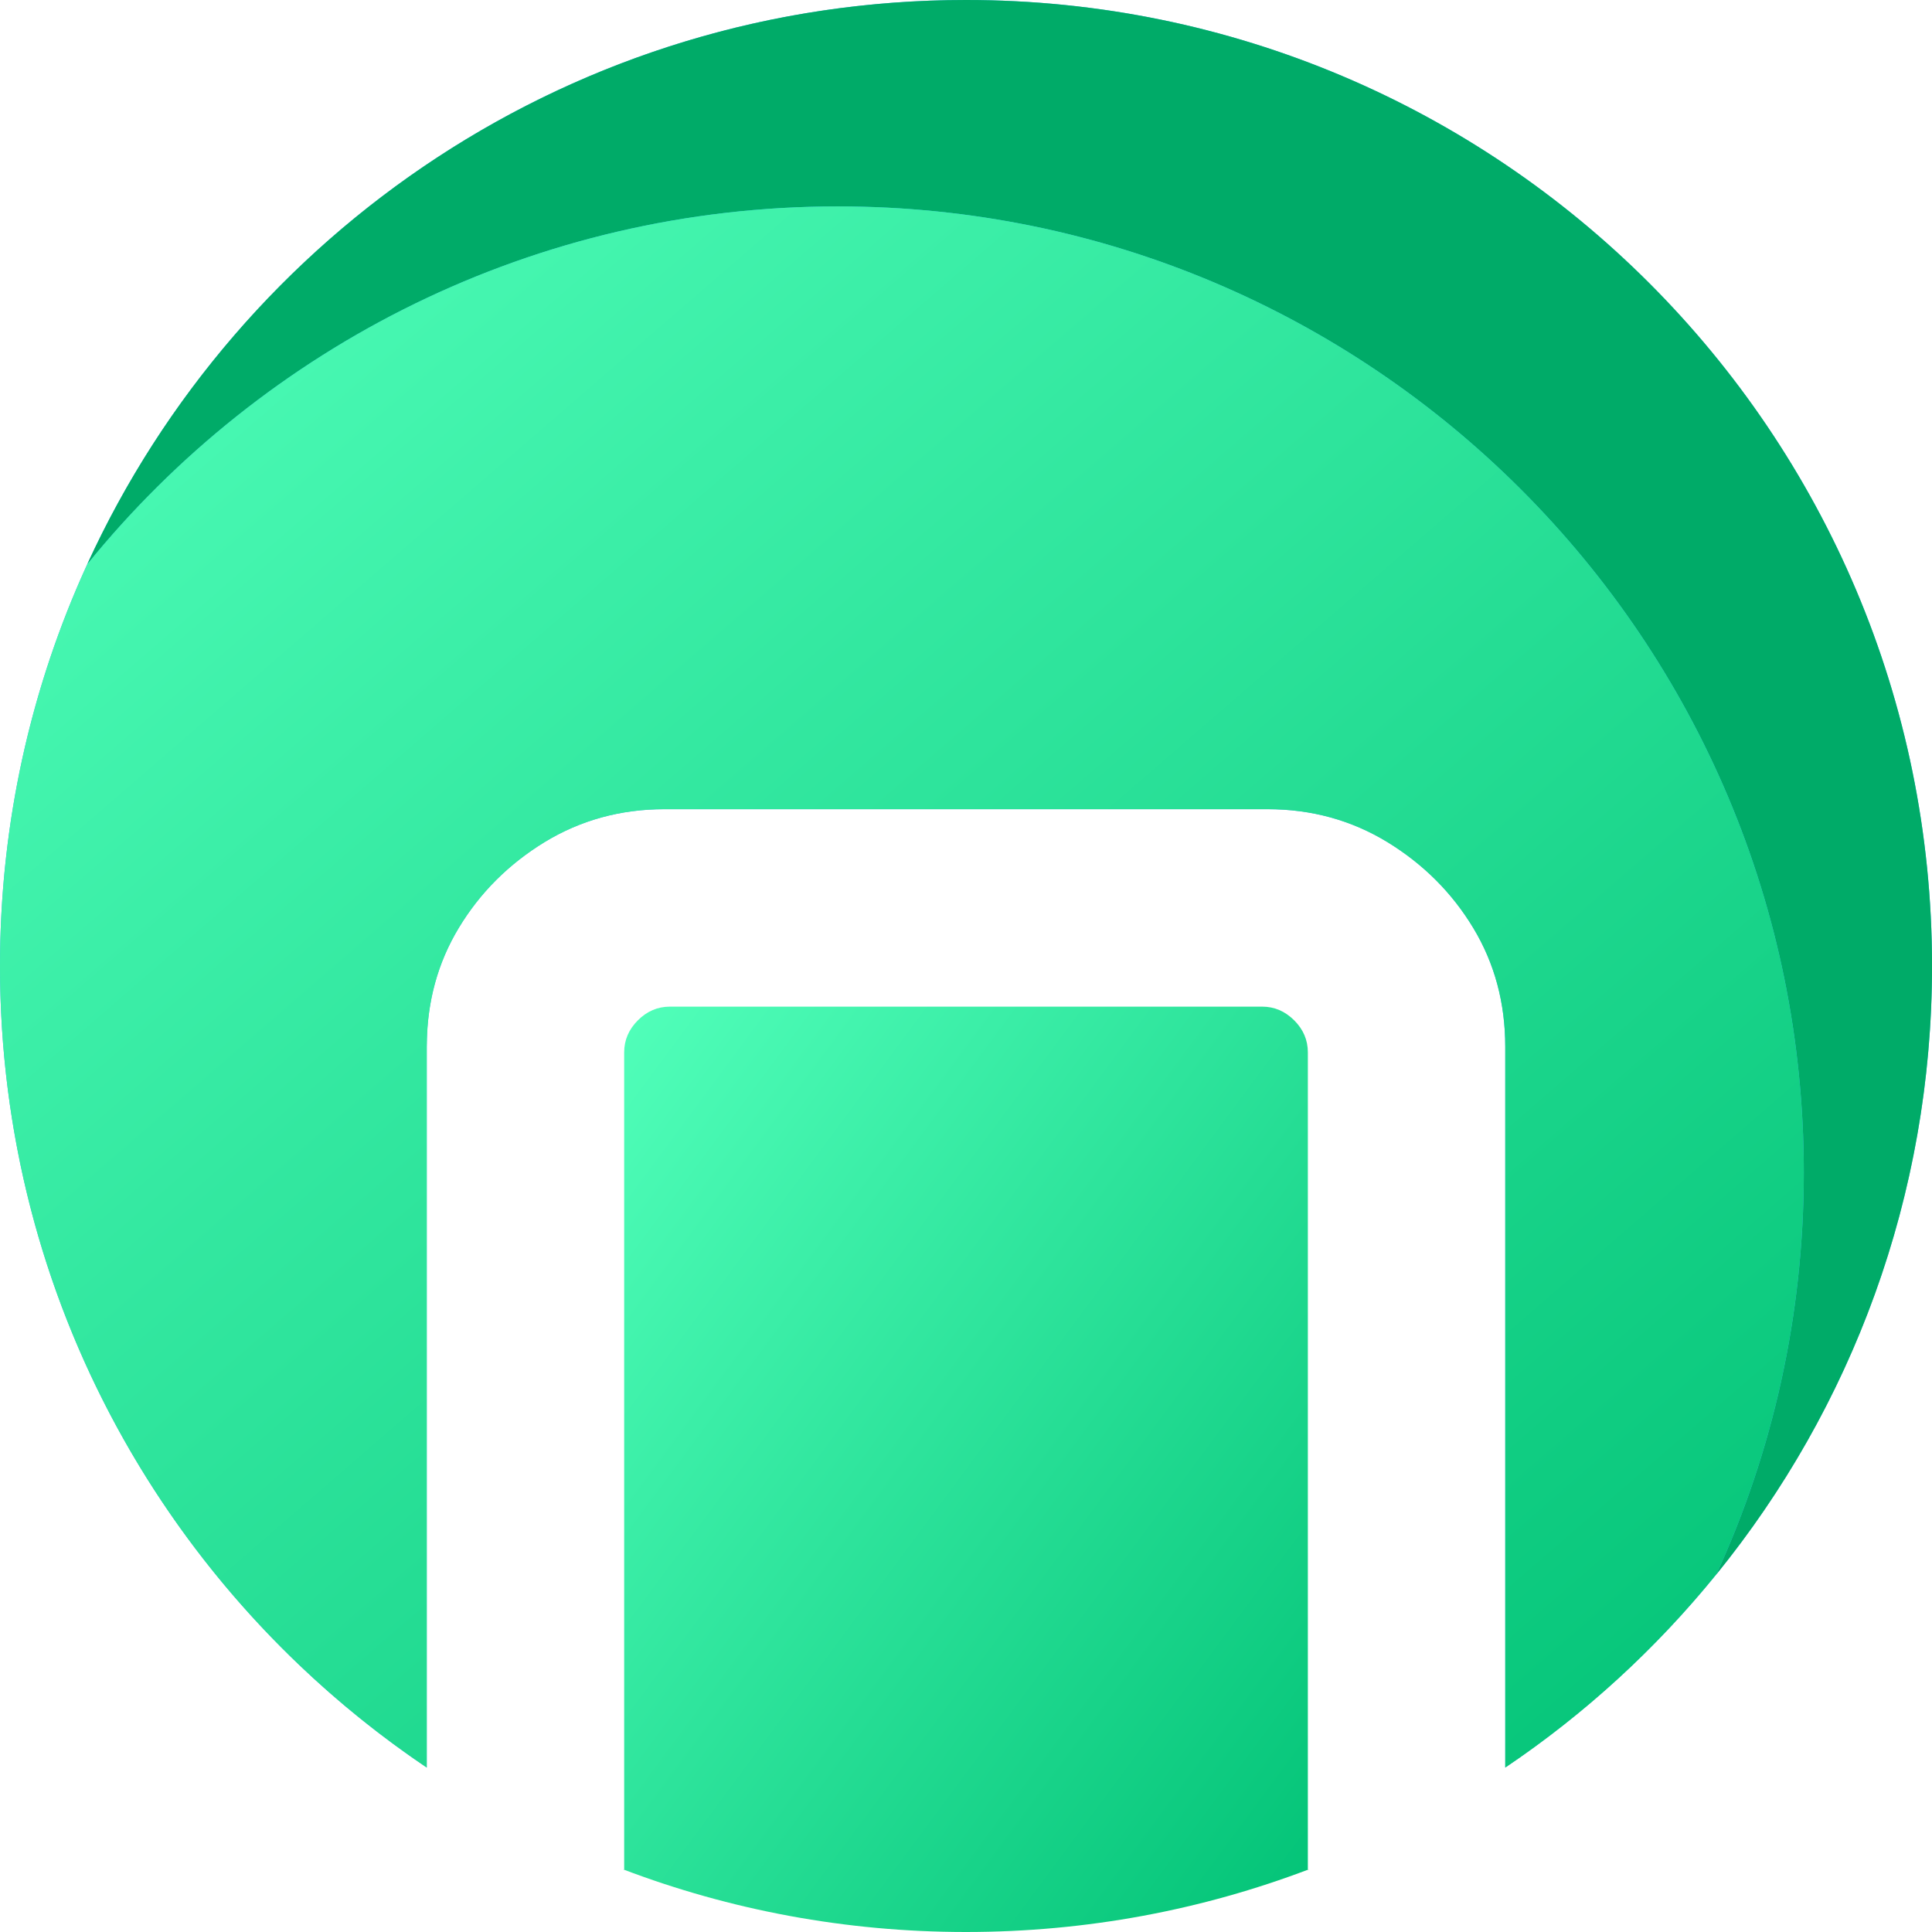 <svg width="54" height="54" viewBox="0 0 54 54" fill="none" xmlns="http://www.w3.org/2000/svg">
<g clip-path="url(#clip0_224_595)">
<path d="M36.554 52.251H36.578C33.6 53.382 30.372 54 26.999 54C23.627 54 20.397 53.382 17.421 52.251H17.446V29.414C17.446 29.072 17.574 28.773 17.829 28.518C18.084 28.263 18.382 28.136 18.723 28.136H35.279C35.619 28.136 35.916 28.263 36.173 28.518C36.428 28.773 36.555 29.072 36.555 29.414V52.251H36.554Z" fill="url(#paint0_linear_224_595)"/>
<path d="M54 26.999C54 36.328 49.268 44.553 42.073 49.403V29.259C42.073 28.033 41.775 26.926 41.179 25.939C40.584 24.951 39.782 24.151 38.778 23.537C37.773 22.925 36.658 22.618 35.43 22.618H18.57C17.344 22.618 16.227 22.925 15.222 23.537C14.218 24.151 13.416 24.951 12.821 25.939C12.225 26.926 11.927 28.033 11.927 29.259V49.404C4.732 44.556 0 36.33 0 26.999C0 12.088 12.088 0 26.999 0C41.911 0 54 12.087 54 26.999Z" fill="#42B5E5"/>
<path d="M47.976 43.997C49.544 40.578 50.417 36.775 50.417 32.769C50.417 17.858 38.329 5.769 23.416 5.769C14.946 5.769 7.387 9.67 2.438 15.772C6.699 6.466 16.094 0 27.001 0C41.912 0 54.001 12.088 54.001 27.001C54.001 33.442 51.745 39.356 47.978 43.998L47.976 43.997Z" fill="#00AB68"/>
<path d="M50.417 32.769C50.417 36.775 49.544 40.579 47.976 43.997C46.291 46.078 44.301 47.903 42.072 49.404V29.258C42.072 28.032 41.775 26.925 41.179 25.937C40.584 24.952 39.781 24.152 38.779 23.537C37.774 22.925 36.659 22.616 35.43 22.616H18.57C17.342 22.616 16.227 22.925 15.221 23.537C14.218 24.152 13.415 24.952 12.821 25.937C12.245 26.893 11.948 27.96 11.931 29.14C11.928 29.178 11.928 29.217 11.928 29.258V49.404C10.653 48.544 9.452 47.578 8.344 46.518C3.2 41.602 0 34.675 0 27.001C0 22.995 0.873 19.19 2.438 15.773C7.387 9.671 14.946 5.769 23.416 5.769C38.328 5.769 50.417 17.857 50.417 32.769Z" fill="url(#paint1_linear_224_595)"/>
</g>
<defs>
<linearGradient id="paint0_linear_224_595" x1="17.421" y1="28.136" x2="42.162" y2="46.461" gradientUnits="userSpaceOnUse">
<stop stop-color="#51FFBA"/>
<stop offset="1" stop-color="#02C276"/>
</linearGradient>
<linearGradient id="paint1_linear_224_595" x1="0" y1="5.769" x2="43.184" y2="55.664" gradientUnits="userSpaceOnUse">
<stop stop-color="#51FFBA"/>
<stop offset="1" stop-color="#02C276"/>
</linearGradient>
<clipPath id="clip0_224_595">
<rect width="54" height="54" fill="white"/>
</clipPath>
</defs>
</svg>
